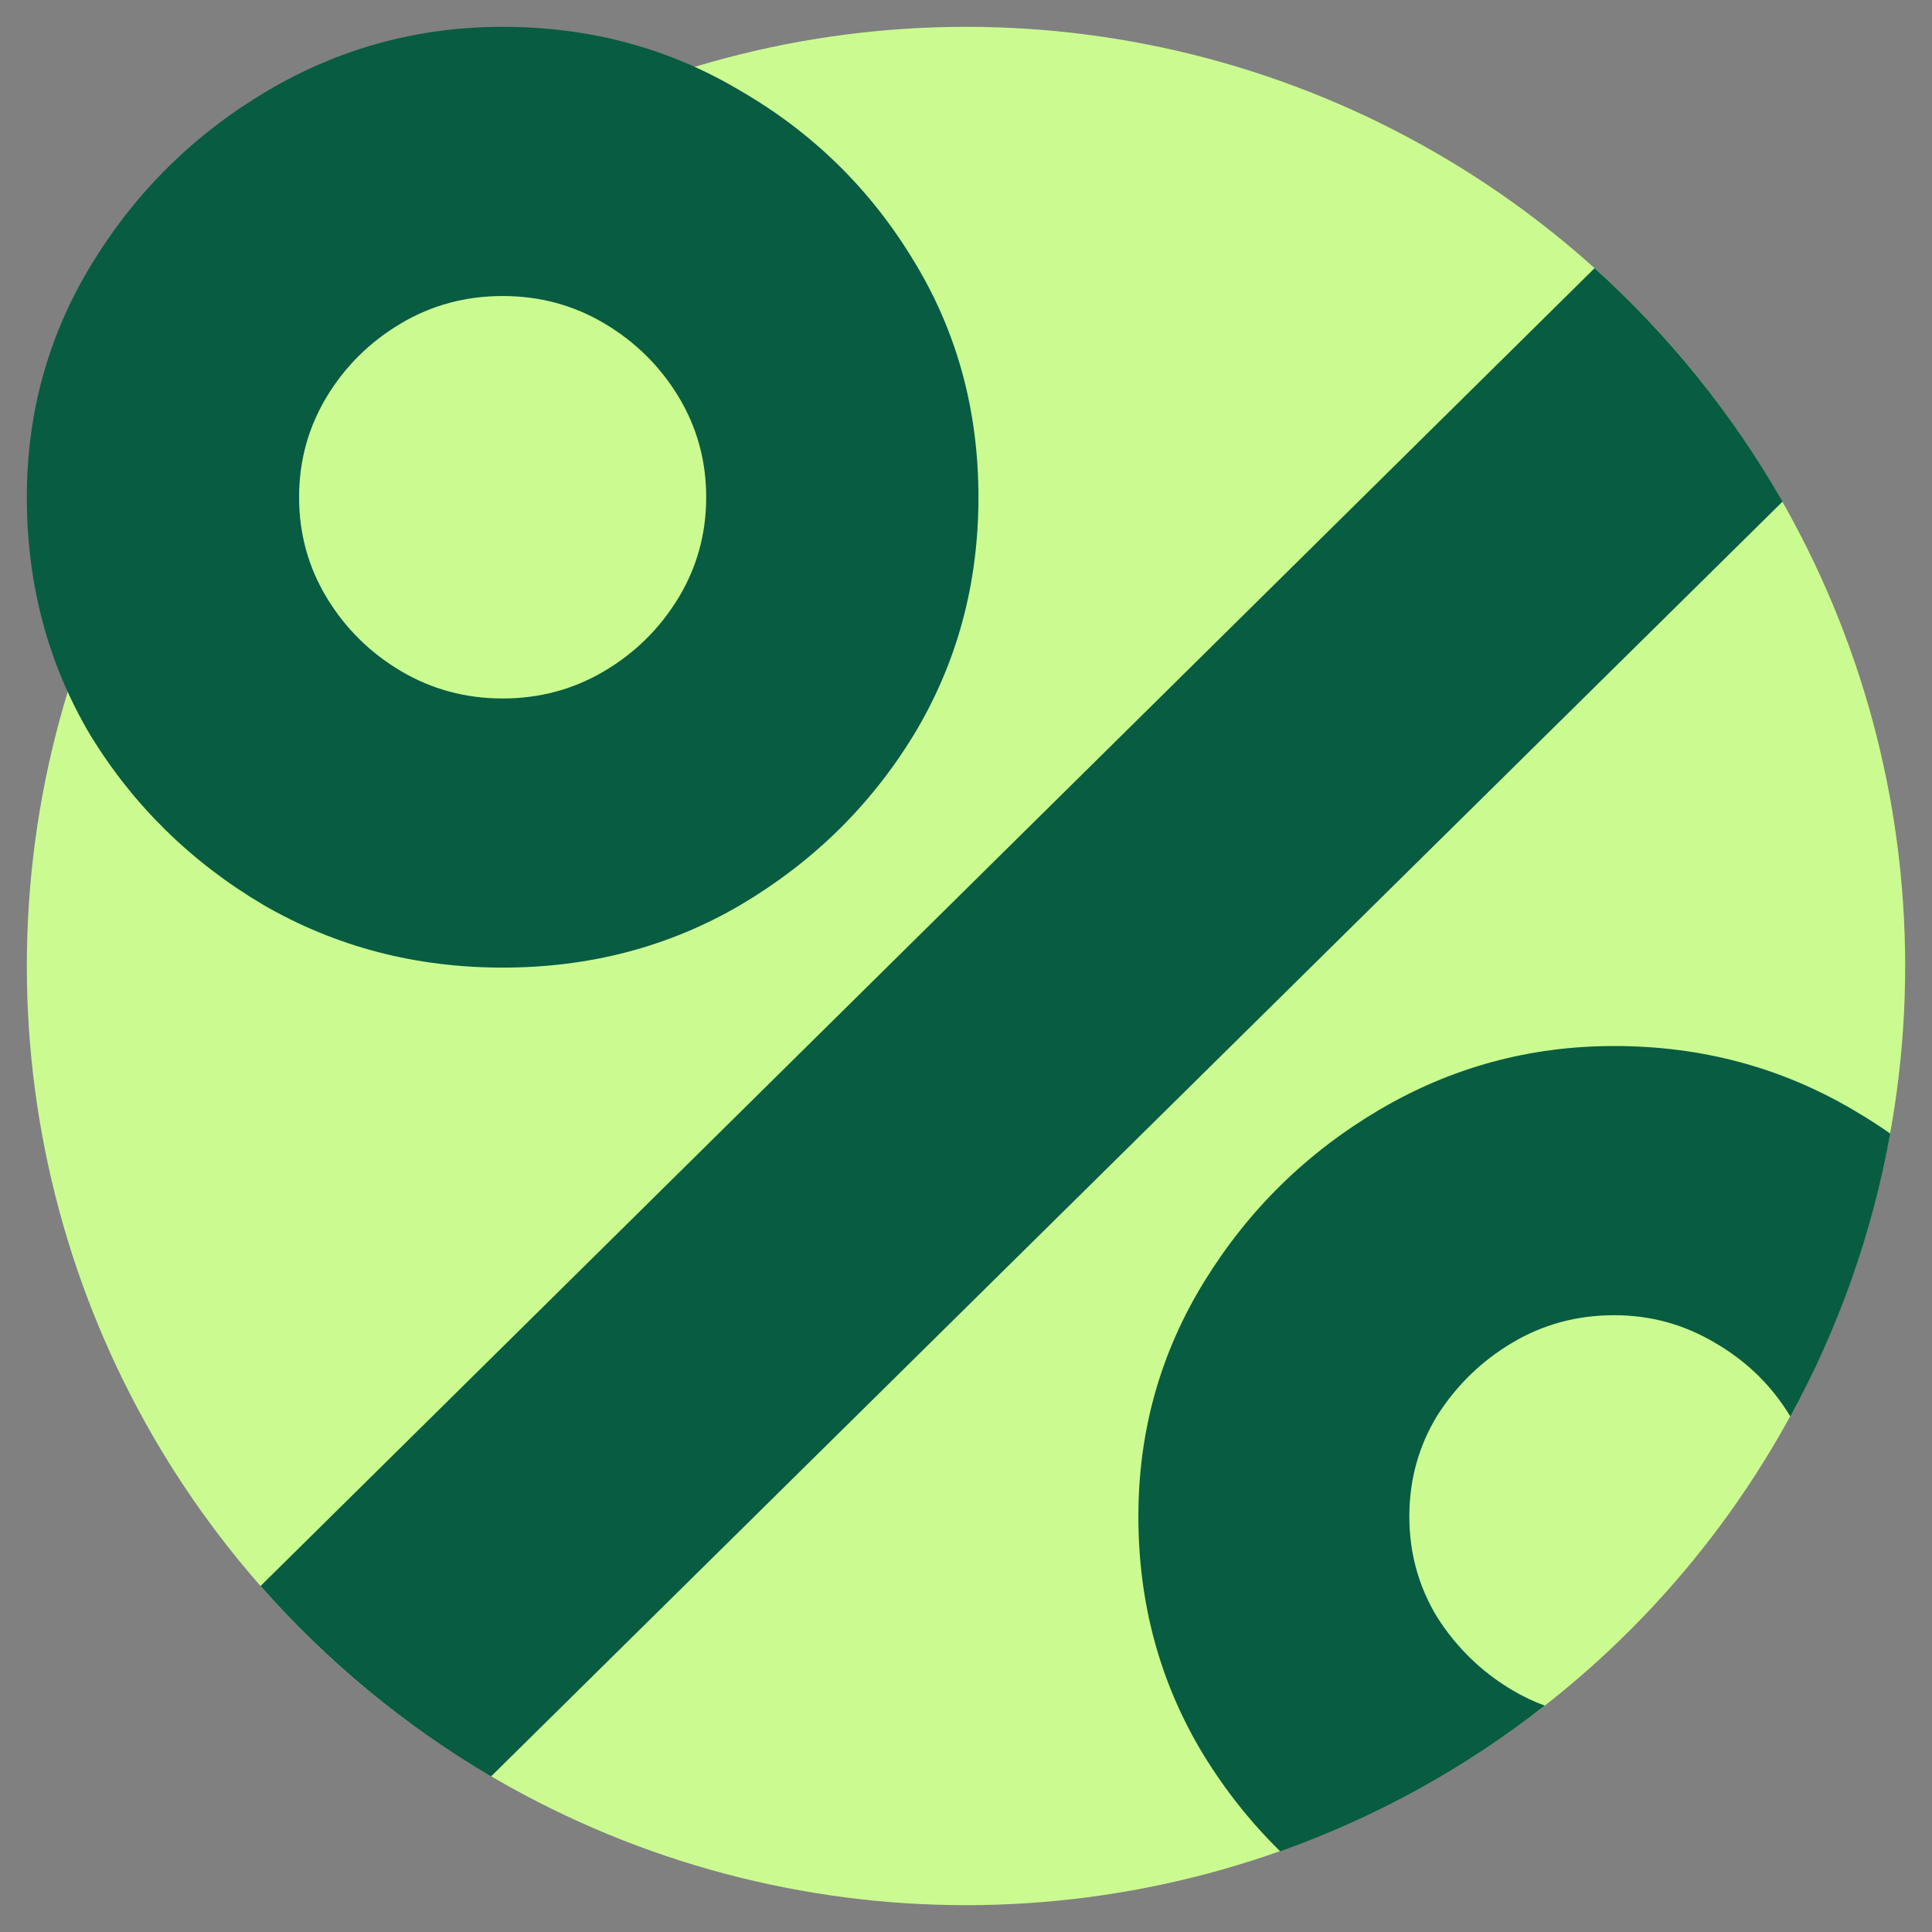 <svg width="36" height="36" viewBox="0 0 36 36" fill="none" xmlns="http://www.w3.org/2000/svg">
    <rect x="0" y="0" width="36" height="36" fill="#808080" stroke="none"/>
    <g clip-path="url(#clip0_264_1041)">
        <circle cx="18" cy="18" r="17.5" fill="#CBFB90"/>
        <path fill-rule="evenodd" clip-rule="evenodd"
              d="M38 32.221C38.629 31.013 38.944 29.692 38.944 28.256C38.944 26.821 38.629 25.506 38 24.312V32.221ZM29.713 4.997C31.099 6.247 32.284 7.715 33.215 9.347L9.15 33.101C7.535 32.152 6.085 30.951 4.855 29.553L29.713 4.997ZM35.222 21.123C34.884 23 34.246 24.774 33.36 26.393C33.358 26.389 33.356 26.385 33.353 26.382C33.009 25.814 32.541 25.359 31.95 25.018C31.375 24.677 30.751 24.507 30.078 24.507C29.388 24.507 28.756 24.677 28.182 25.018C27.607 25.359 27.139 25.814 26.778 26.382C26.433 26.95 26.261 27.575 26.261 28.256C26.261 28.938 26.433 29.563 26.778 30.131C27.139 30.699 27.607 31.154 28.182 31.495C28.376 31.61 28.577 31.706 28.785 31.782C27.313 32.936 25.651 33.859 23.855 34.497C23.308 33.961 22.829 33.358 22.419 32.688C21.614 31.357 21.212 29.88 21.212 28.256C21.212 26.666 21.622 25.205 22.443 23.874C23.264 22.543 24.348 21.48 25.694 20.684C27.041 19.889 28.502 19.491 30.078 19.491C31.703 19.491 33.189 19.889 34.536 20.684C34.773 20.822 35.002 20.968 35.222 21.123ZM4.908 16.862C6.255 17.641 7.741 18.03 9.366 18.03C10.991 18.03 12.469 17.641 13.799 16.862C15.145 16.066 16.221 15.011 17.025 13.697C17.83 12.366 18.232 10.888 18.232 9.265C18.232 7.642 17.83 6.173 17.025 4.858C16.221 3.527 15.145 2.472 13.799 1.693C12.469 0.898 10.991 0.5 9.366 0.5C7.79 0.5 6.329 0.898 4.982 1.693C3.636 2.488 2.552 3.552 1.731 4.883C0.91 6.214 0.5 7.674 0.5 9.265C0.5 10.888 0.894 12.366 1.682 13.697C2.487 15.011 3.562 16.066 4.908 16.862ZM11.262 12.504C10.688 12.844 10.056 13.015 9.366 13.015C8.676 13.015 8.044 12.844 7.47 12.504C6.895 12.163 6.435 11.708 6.09 11.14C5.746 10.572 5.573 9.947 5.573 9.265C5.573 8.583 5.746 7.959 6.09 7.39C6.435 6.822 6.895 6.368 7.47 6.027C8.044 5.686 8.676 5.516 9.366 5.516C10.056 5.516 10.688 5.686 11.262 6.027C11.837 6.368 12.297 6.822 12.642 7.39C12.986 7.959 13.159 8.583 13.159 9.265C13.159 9.947 12.986 10.572 12.642 11.14C12.297 11.708 11.837 12.163 11.262 12.504Z"
              fill="#085C42"/>
    </g>
    <defs>
        <clipPath id="clip0_264_1041">
            <rect width="36" height="36" fill="white"/>
        </clipPath>
    </defs>
</svg>
